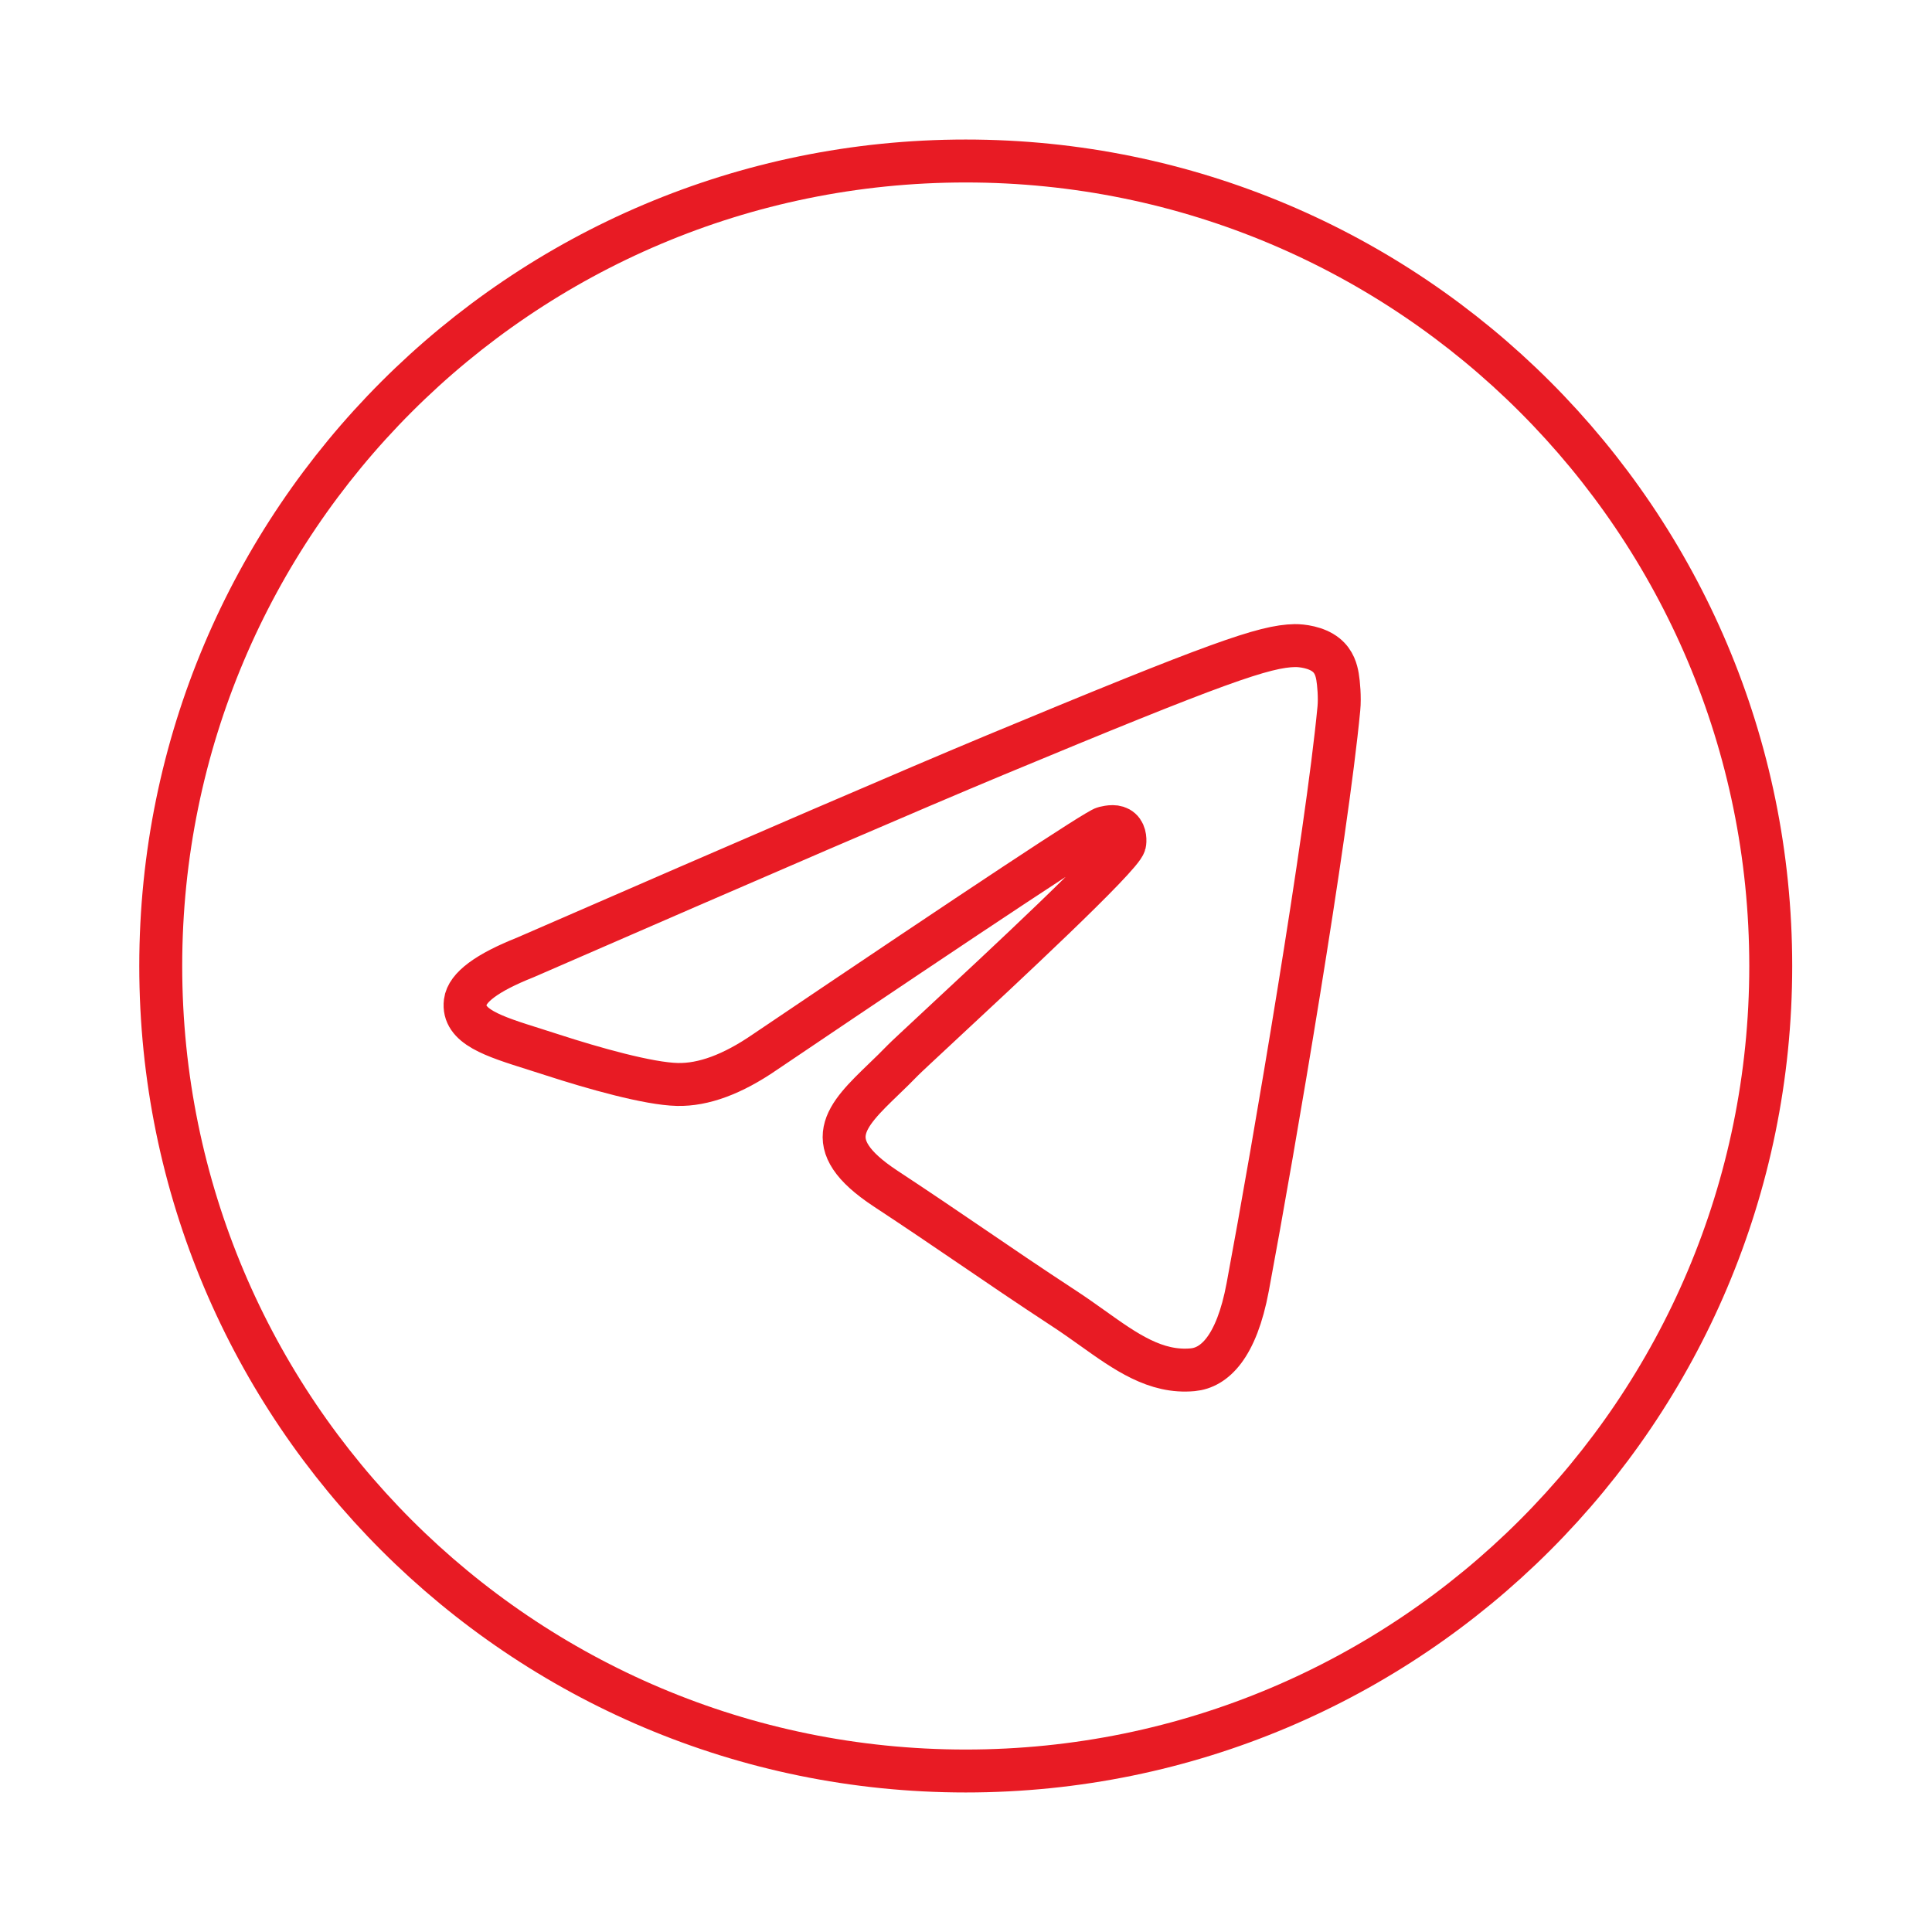 <?xml version="1.0" encoding="UTF-8"?> <svg xmlns="http://www.w3.org/2000/svg" viewBox="0 0 45.00 45.00" data-guides="{&quot;vertical&quot;:[],&quot;horizontal&quot;:[]}"><defs></defs><path fill="none" stroke="#e81b24" fill-opacity="1" stroke-width="1" stroke-opacity="1" clip-rule="evenodd" fill-rule="evenodd" stroke-linejoin="round" id="tSvgdc2c119f74" title="Path 2" d="M41.244 22.5C41.244 32.855 32.85 41.25 22.494 41.25C12.139 41.25 3.744 32.855 3.744 22.5C3.744 12.145 12.139 3.75 22.494 3.75C32.85 3.75 41.244 12.145 41.244 22.5ZM23.166 17.592C21.343 18.351 17.698 19.921 12.232 22.302C11.344 22.655 10.879 23 10.837 23.338C10.765 23.909 11.48 24.133 12.453 24.439C12.585 24.481 12.722 24.524 12.863 24.57C13.82 24.881 15.108 25.245 15.778 25.259C16.385 25.273 17.063 25.022 17.811 24.508C22.918 21.061 25.554 19.319 25.72 19.281C25.837 19.254 25.998 19.221 26.108 19.319C26.218 19.416 26.207 19.601 26.195 19.65C26.125 19.952 23.32 22.56 21.868 23.909C21.416 24.33 21.095 24.628 21.029 24.696C20.882 24.849 20.732 24.993 20.588 25.132C19.699 25.99 19.032 26.633 20.625 27.683C21.391 28.187 22.003 28.604 22.615 29.02C23.282 29.475 23.948 29.929 24.809 30.493C25.029 30.637 25.238 30.787 25.443 30.932C26.219 31.486 26.917 31.984 27.78 31.904C28.281 31.858 28.798 31.387 29.061 29.982C29.682 26.661 30.903 19.466 31.185 16.502C31.21 16.242 31.179 15.909 31.154 15.763C31.129 15.617 31.077 15.409 30.887 15.256C30.662 15.073 30.316 15.035 30.16 15.037C29.455 15.05 28.373 15.426 23.166 17.592Z"></path></svg> 